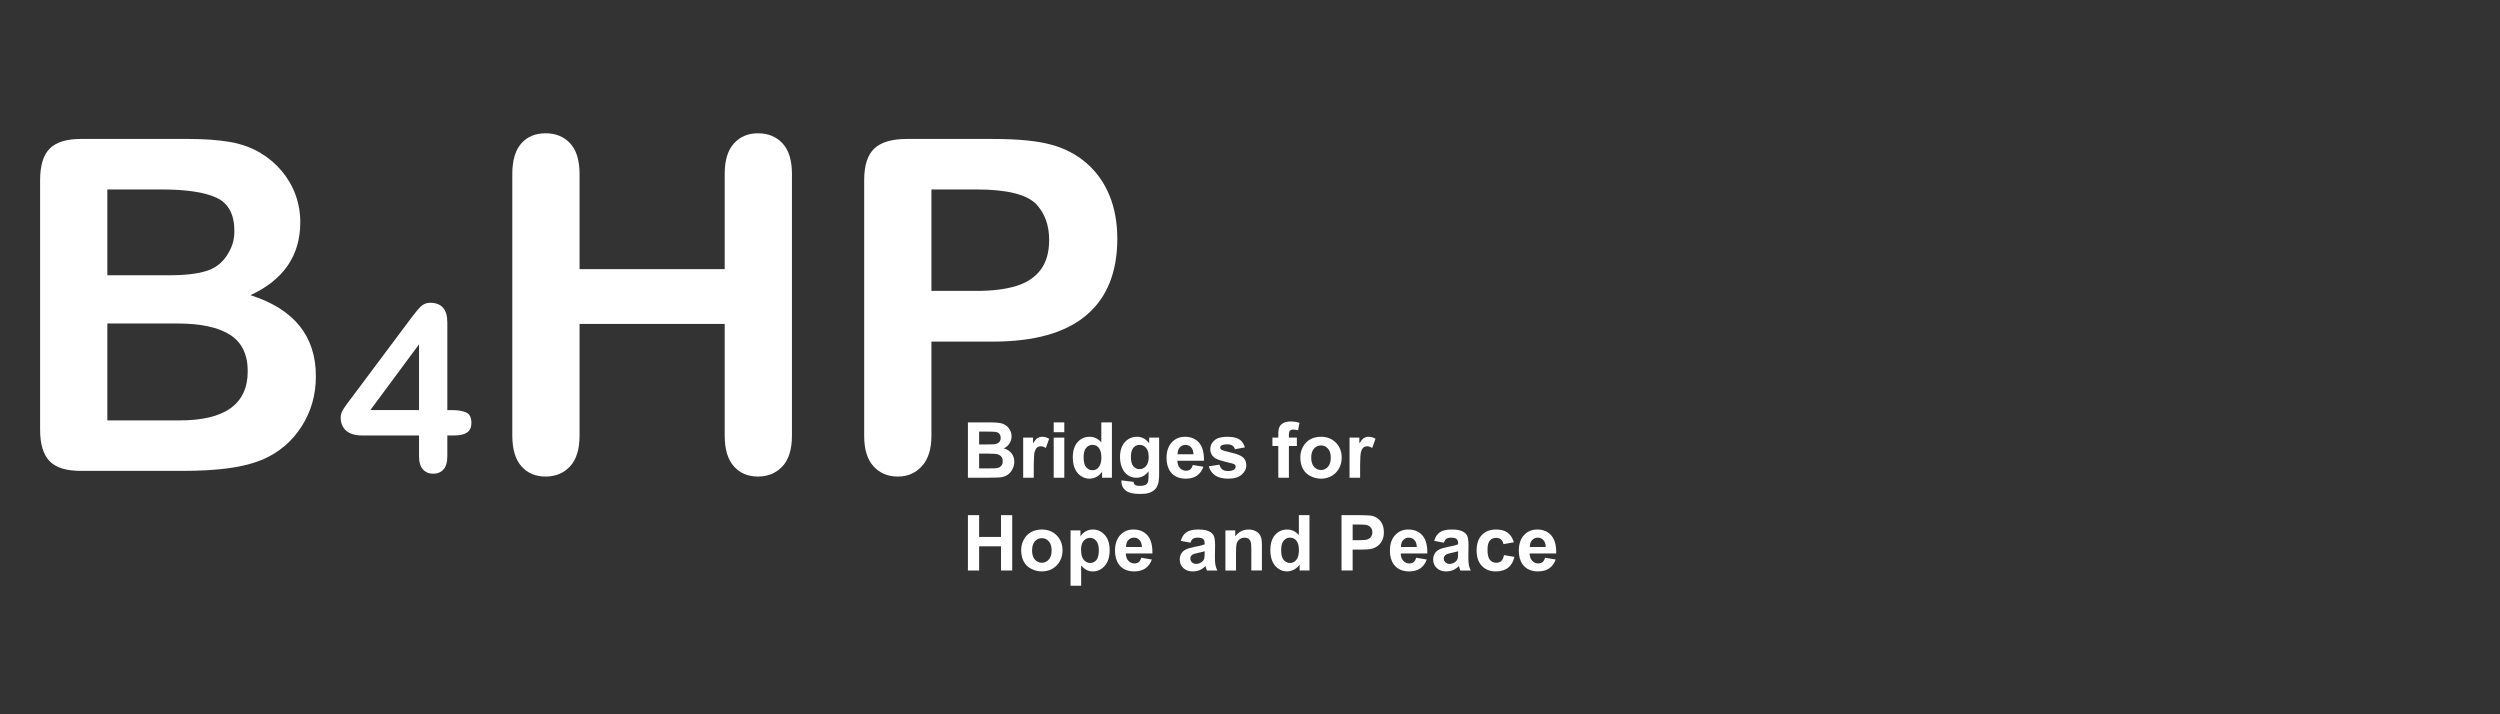 <?xml version="1.0" encoding="utf-8"?>
<!-- Generator: Adobe Illustrator 15.1.0, SVG Export Plug-In . SVG Version: 6.00 Build 0)  -->
<!DOCTYPE svg PUBLIC "-//W3C//DTD SVG 1.1//EN" "http://www.w3.org/Graphics/SVG/1.1/DTD/svg11.dtd">
<svg version="1.1" xmlns="http://www.w3.org/2000/svg" xmlns:xlink="http://www.w3.org/1999/xlink" x="0px" y="0px" width="280px"
	 height="80px" viewBox="0 0 280 80" enable-background="new 0 0 280 80" xml:space="preserve">
<rect x="0" y="0" width="280" height="80" fill="#333333" stroke="none"/>
<g id="Ebene_2">
</g>
<g id="Ebene_1">
	<rect y="15" fill="none" width="280" height="125"/>
	<g>
		<g>
			<path fill="#FFFFFF" d="M108.407,47.308h2.476c0.494,0,0.856,0.026,1.1,0.069c0.243,0.035,0.458,0.121,0.649,0.251
				c0.19,0.122,0.346,0.295,0.476,0.52c0.121,0.208,0.19,0.45,0.19,0.718c0,0.295-0.078,0.555-0.242,0.805
				c-0.147,0.235-0.363,0.416-0.632,0.546c0.38,0.104,0.667,0.294,0.874,0.562c0.2,0.26,0.304,0.563,0.304,0.927
				c0,0.286-0.061,0.554-0.2,0.831c-0.13,0.26-0.303,0.467-0.537,0.632c-0.225,0.156-0.501,0.26-0.839,0.294
				c-0.208,0.026-0.709,0.035-1.507,0.043h-2.112V47.308z M109.663,48.339v1.438h0.822c0.485,0,0.779-0.009,0.9-0.026
				c0.216-0.026,0.381-0.095,0.511-0.217c0.121-0.121,0.182-0.285,0.182-0.485c0-0.19-0.052-0.346-0.156-0.467
				c-0.104-0.122-0.26-0.191-0.477-0.217c-0.121-0.018-0.476-0.018-1.065-0.026H109.663z M109.663,50.806v1.653h1.159
				c0.442,0,0.728-0.008,0.857-0.034c0.182-0.035,0.329-0.112,0.451-0.242c0.121-0.13,0.172-0.304,0.172-0.528
				c0-0.191-0.034-0.346-0.129-0.477c-0.086-0.129-0.226-0.216-0.398-0.286c-0.165-0.061-0.537-0.086-1.108-0.086H109.663z"/>
			<path fill="#FFFFFF" d="M115.782,53.507h-1.186v-4.493h1.1v0.641c0.19-0.294,0.354-0.493,0.51-0.597
				c0.156-0.087,0.32-0.139,0.52-0.139c0.268,0,0.528,0.069,0.779,0.225l-0.372,1.03c-0.2-0.121-0.381-0.19-0.555-0.19
				c-0.164,0-0.303,0.043-0.424,0.138c-0.113,0.087-0.199,0.251-0.277,0.493c-0.062,0.234-0.087,0.736-0.096,1.507V53.507z"/>
			<path fill="#FFFFFF" d="M118.015,48.408v-1.1h1.186v1.1H118.015z M118.015,53.507v-4.493h1.186v4.493H118.015z"/>
			<path fill="#FFFFFF" d="M124.534,53.507h-1.1v-0.658c-0.182,0.251-0.398,0.442-0.649,0.572c-0.25,0.121-0.493,0.182-0.753,0.19
				c-0.52,0-0.96-0.208-1.333-0.623c-0.354-0.416-0.537-0.996-0.545-1.74c0-0.762,0.182-1.342,0.537-1.731
				c0.355-0.398,0.806-0.598,1.359-0.598c0.494,0,0.927,0.208,1.298,0.623v-2.234h1.187V53.507z M121.365,51.161
				c0,0.485,0.061,0.831,0.199,1.047c0.19,0.303,0.458,0.459,0.805,0.459c0.269,0,0.502-0.113,0.692-0.347
				c0.19-0.233,0.286-0.58,0.294-1.039c0-0.52-0.095-0.884-0.285-1.118c-0.182-0.224-0.415-0.337-0.709-0.337
				c-0.277,0-0.52,0.104-0.71,0.337C121.46,50.382,121.373,50.719,121.365,51.161z"/>
			<path fill="#FFFFFF" d="M125.598,53.802l1.359,0.165c0.017,0.156,0.07,0.26,0.155,0.329c0.113,0.086,0.286,0.121,0.528,0.121
				c0.312,0,0.545-0.043,0.701-0.138c0.104-0.052,0.173-0.156,0.234-0.294c0.035-0.104,0.052-0.286,0.061-0.545V52.78
				c-0.354,0.485-0.806,0.727-1.351,0.727c-0.596,0-1.073-0.251-1.428-0.762c-0.276-0.407-0.407-0.9-0.416-1.507
				c0-0.752,0.182-1.333,0.545-1.722c0.364-0.398,0.805-0.598,1.351-0.598c0.555,0,1.004,0.243,1.368,0.727v-0.632h1.117v4.034
				c0,0.528-0.042,0.918-0.129,1.186c-0.087,0.26-0.208,0.468-0.373,0.615c-0.156,0.147-0.363,0.269-0.632,0.355
				c-0.26,0.087-0.589,0.121-0.997,0.121c-0.762,0-1.298-0.129-1.618-0.389c-0.321-0.26-0.476-0.589-0.476-0.988
				C125.598,53.906,125.598,53.863,125.598,53.802z M126.662,51.17c0,0.476,0.087,0.822,0.268,1.048
				c0.19,0.216,0.416,0.329,0.684,0.329c0.295,0,0.537-0.113,0.736-0.338c0.2-0.225,0.304-0.562,0.304-1.013
				c0-0.459-0.096-0.805-0.286-1.03c-0.19-0.224-0.433-0.337-0.727-0.337c-0.286,0-0.52,0.104-0.71,0.329
				C126.749,50.382,126.662,50.711,126.662,51.17z"/>
			<path fill="#FFFFFF" d="M133.596,52.079l1.186,0.199c-0.156,0.433-0.398,0.763-0.727,0.996c-0.32,0.225-0.735,0.329-1.229,0.338
				c-0.779,0-1.35-0.26-1.732-0.771c-0.293-0.407-0.441-0.918-0.441-1.541c0-0.745,0.19-1.325,0.58-1.749
				c0.389-0.424,0.883-0.632,1.481-0.632c0.667,0,1.186,0.216,1.575,0.658c0.39,0.442,0.571,1.117,0.555,2.026h-2.979
				c0.009,0.355,0.104,0.632,0.294,0.823c0.182,0.199,0.407,0.294,0.684,0.294c0.182,0,0.337-0.052,0.468-0.147
				C133.44,52.469,133.526,52.304,133.596,52.079z M133.666,50.875c-0.009-0.337-0.095-0.598-0.269-0.78
				c-0.165-0.181-0.372-0.268-0.615-0.268c-0.26,0-0.468,0.087-0.641,0.277c-0.173,0.19-0.251,0.441-0.251,0.771H133.666z"/>
			<path fill="#FFFFFF" d="M135.387,52.226l1.194-0.182c0.052,0.225,0.157,0.398,0.312,0.528c0.147,0.122,0.365,0.182,0.65,0.182
				c0.303,0,0.528-0.061,0.693-0.173c0.103-0.078,0.155-0.182,0.155-0.32c0-0.086-0.026-0.156-0.086-0.216
				c-0.052-0.061-0.19-0.113-0.398-0.165c-0.952-0.208-1.558-0.398-1.818-0.571c-0.354-0.242-0.537-0.581-0.537-1.013
				c0-0.389,0.156-0.719,0.468-0.979c0.303-0.269,0.779-0.398,1.428-0.398c0.614,0,1.065,0.095,1.368,0.294
				c0.294,0.199,0.502,0.502,0.615,0.892l-1.118,0.208c-0.052-0.174-0.138-0.303-0.277-0.407c-0.13-0.087-0.32-0.139-0.571-0.139
				c-0.312,0-0.537,0.043-0.667,0.129c-0.095,0.062-0.139,0.148-0.139,0.243c0,0.087,0.035,0.156,0.122,0.217
				c0.104,0.077,0.467,0.19,1.108,0.337c0.631,0.138,1.073,0.312,1.324,0.528c0.242,0.208,0.364,0.502,0.372,0.883
				c0,0.407-0.173,0.762-0.519,1.056c-0.338,0.303-0.849,0.451-1.524,0.451c-0.606,0-1.091-0.121-1.455-0.372
				C135.733,52.988,135.5,52.66,135.387,52.226z"/>
			<path fill="#FFFFFF" d="M142.511,49.014h0.659v-0.337c0-0.373,0.035-0.649,0.122-0.841c0.078-0.191,0.225-0.337,0.441-0.458
				c0.216-0.112,0.485-0.173,0.822-0.173c0.337,0,0.666,0.052,0.987,0.155l-0.156,0.823c-0.19-0.044-0.372-0.061-0.545-0.07
				c-0.173,0-0.294,0.043-0.372,0.13c-0.078,0.069-0.104,0.225-0.112,0.459v0.312h0.892v0.935h-0.892v3.558h-1.187v-3.558h-0.659
				V49.014z"/>
			<path fill="#FFFFFF" d="M145.636,51.195c0-0.389,0.095-0.771,0.294-1.143c0.19-0.363,0.467-0.649,0.823-0.848
				c0.354-0.191,0.753-0.286,1.194-0.286c0.675,0,1.229,0.216,1.671,0.658c0.433,0.442,0.65,0.996,0.65,1.671
				c0,0.675-0.217,1.238-0.658,1.697c-0.434,0.441-0.988,0.658-1.654,0.667c-0.407,0-0.805-0.095-1.178-0.286
				c-0.371-0.183-0.657-0.451-0.848-0.814C145.731,52.157,145.636,51.715,145.636,51.195z M146.856,51.265
				c0,0.441,0.104,0.779,0.312,1.021c0.216,0.235,0.467,0.355,0.788,0.355c0.303,0,0.563-0.121,0.771-0.355
				c0.216-0.233,0.32-0.58,0.32-1.03c0-0.441-0.104-0.779-0.32-1.013c-0.2-0.243-0.459-0.354-0.771-0.354
				c-0.312,0-0.572,0.112-0.788,0.354C146.96,50.477,146.856,50.815,146.856,51.265z"/>
			<path fill="#FFFFFF" d="M152.335,53.507h-1.187v-4.493h1.1v0.641c0.191-0.294,0.354-0.493,0.511-0.597
				c0.156-0.087,0.32-0.139,0.52-0.139c0.267,0,0.527,0.069,0.778,0.225l-0.373,1.03c-0.199-0.121-0.38-0.19-0.554-0.19
				c-0.164,0-0.303,0.043-0.424,0.138c-0.113,0.087-0.2,0.251-0.277,0.493c-0.061,0.234-0.087,0.736-0.096,1.507V53.507z"/>
			<path fill="#FFFFFF" d="M108.407,63.895v-6.199h1.256v2.441h2.45v-2.441h1.255v6.199h-1.255v-2.71h-2.45v2.71H108.407z"/>
			<path fill="#FFFFFF" d="M114.371,61.583c0-0.39,0.095-0.77,0.294-1.143c0.19-0.363,0.468-0.649,0.823-0.849
				c0.355-0.19,0.752-0.285,1.194-0.285c0.675,0,1.229,0.217,1.671,0.658c0.432,0.442,0.65,0.997,0.65,1.672
				c0,0.674-0.218,1.237-0.659,1.696c-0.433,0.44-0.987,0.657-1.654,0.667c-0.407,0-0.805-0.096-1.177-0.286
				c-0.373-0.182-0.658-0.451-0.849-0.814C114.466,62.544,114.371,62.102,114.371,61.583z M115.592,61.652
				c0,0.441,0.104,0.78,0.311,1.021c0.217,0.233,0.467,0.355,0.788,0.355c0.303,0,0.563-0.122,0.77-0.355
				c0.217-0.234,0.321-0.58,0.321-1.03c0-0.443-0.104-0.78-0.321-1.014c-0.199-0.242-0.458-0.354-0.77-0.354
				s-0.571,0.112-0.788,0.354C115.696,60.864,115.592,61.201,115.592,61.652z"/>
			<path fill="#FFFFFF" d="M119.902,59.401h1.108v0.667c0.139-0.226,0.337-0.408,0.58-0.555c0.251-0.138,0.519-0.208,0.814-0.208
				c0.519,0,0.96,0.199,1.333,0.615c0.363,0.398,0.545,0.97,0.545,1.705c0,0.745-0.182,1.334-0.554,1.75
				c-0.364,0.416-0.805,0.624-1.333,0.624c-0.242,0-0.468-0.052-0.675-0.147c-0.199-0.104-0.407-0.269-0.632-0.512V65.6h-1.186
				V59.401z M121.079,61.574c0,0.502,0.095,0.875,0.294,1.117c0.2,0.243,0.442,0.355,0.736,0.363c0.269,0,0.503-0.112,0.685-0.329
				c0.182-0.225,0.276-0.588,0.276-1.09c0-0.469-0.095-0.815-0.286-1.048c-0.181-0.234-0.415-0.346-0.701-0.346
				c-0.286,0-0.528,0.112-0.719,0.337C121.174,60.804,121.079,61.132,121.079,61.574z"/>
			<path fill="#FFFFFF" d="M127.822,62.466l1.187,0.199c-0.156,0.433-0.398,0.762-0.727,0.995c-0.321,0.227-0.736,0.329-1.23,0.339
				c-0.779,0-1.35-0.261-1.731-0.771c-0.294-0.406-0.441-0.917-0.441-1.541c0-0.745,0.19-1.325,0.58-1.749
				c0.39-0.425,0.883-0.633,1.481-0.633c0.666,0,1.186,0.217,1.575,0.658c0.39,0.442,0.571,1.117,0.554,2.025h-2.979
				c0.009,0.355,0.104,0.633,0.294,0.823c0.182,0.2,0.408,0.295,0.684,0.295c0.182,0,0.338-0.053,0.468-0.147
				C127.667,62.855,127.753,62.691,127.822,62.466z M127.892,61.263c-0.009-0.337-0.096-0.599-0.269-0.779
				c-0.164-0.182-0.372-0.268-0.614-0.268c-0.26,0-0.468,0.086-0.641,0.277c-0.173,0.19-0.251,0.441-0.251,0.77H127.892z"/>
			<path fill="#FFFFFF" d="M133.327,60.779l-1.074-0.2c0.113-0.434,0.321-0.753,0.624-0.961c0.294-0.208,0.736-0.312,1.316-0.312
				c0.528,0,0.926,0.061,1.186,0.191c0.26,0.121,0.441,0.276,0.546,0.476c0.104,0.19,0.155,0.537,0.165,1.057l-0.017,1.395
				c0,0.389,0.017,0.684,0.06,0.874c0.035,0.182,0.104,0.381,0.208,0.598h-1.169c-0.034-0.078-0.069-0.191-0.113-0.355
				c-0.017-0.061-0.034-0.113-0.043-0.139c-0.208,0.2-0.424,0.347-0.658,0.451c-0.225,0.095-0.467,0.137-0.735,0.147
				c-0.459,0-0.823-0.122-1.091-0.382c-0.268-0.251-0.399-0.563-0.399-0.952c0-0.251,0.052-0.476,0.182-0.676
				c0.113-0.199,0.286-0.345,0.502-0.45c0.226-0.112,0.538-0.199,0.953-0.285c0.554-0.095,0.935-0.2,1.152-0.286v-0.122
				c0-0.225-0.052-0.389-0.173-0.485c-0.104-0.095-0.321-0.146-0.633-0.146c-0.216,0-0.381,0.043-0.493,0.121
				C133.5,60.423,133.405,60.562,133.327,60.779z M134.921,61.738c-0.156,0.052-0.39,0.113-0.728,0.183
				c-0.329,0.068-0.545,0.138-0.64,0.207c-0.156,0.113-0.234,0.251-0.234,0.416s0.061,0.312,0.181,0.433
				c0.122,0.122,0.286,0.182,0.477,0.182c0.208,0,0.415-0.069,0.615-0.208c0.139-0.112,0.234-0.242,0.285-0.398
				c0.026-0.104,0.035-0.285,0.044-0.58V61.738z"/>
			<path fill="#FFFFFF" d="M141.335,63.895h-1.186v-2.294c0-0.477-0.026-0.788-0.079-0.937c-0.043-0.146-0.129-0.25-0.242-0.336
				c-0.112-0.069-0.251-0.112-0.416-0.112c-0.199,0-0.381,0.051-0.554,0.165c-0.156,0.113-0.269,0.26-0.338,0.45
				c-0.061,0.181-0.086,0.528-0.086,1.03v2.035h-1.186v-4.494h1.1v0.667c0.39-0.511,0.883-0.763,1.48-0.763
				c0.259,0,0.502,0.043,0.719,0.139c0.216,0.095,0.38,0.216,0.494,0.363c0.104,0.139,0.182,0.304,0.233,0.494
				c0.043,0.191,0.061,0.459,0.061,0.806V63.895z"/>
			<path fill="#FFFFFF" d="M146.659,63.895h-1.101v-0.658c-0.181,0.25-0.397,0.442-0.648,0.572c-0.251,0.121-0.494,0.181-0.753,0.19
				c-0.52,0-0.961-0.208-1.334-0.624c-0.354-0.415-0.537-0.996-0.545-1.739c0-0.763,0.182-1.343,0.537-1.732
				c0.355-0.398,0.805-0.598,1.359-0.598c0.494,0,0.927,0.208,1.299,0.624v-2.233h1.187V63.895z M143.49,61.548
				c0,0.485,0.061,0.831,0.199,1.048c0.19,0.303,0.458,0.458,0.805,0.458c0.269,0,0.502-0.112,0.693-0.345
				c0.19-0.234,0.285-0.581,0.294-1.039c0-0.52-0.095-0.883-0.286-1.117c-0.182-0.226-0.416-0.338-0.709-0.338
				c-0.277,0-0.521,0.104-0.71,0.338C143.585,60.769,143.498,61.107,143.49,61.548z"/>
			<path fill="#FFFFFF" d="M150.25,63.895v-6.199h2.008c0.762,0,1.255,0.034,1.489,0.095c0.354,0.096,0.649,0.294,0.892,0.606
				c0.233,0.312,0.355,0.71,0.355,1.204c0,0.38-0.07,0.701-0.208,0.961c-0.131,0.259-0.303,0.458-0.529,0.615
				c-0.208,0.147-0.423,0.241-0.649,0.293c-0.293,0.062-0.727,0.087-1.29,0.087h-0.822v2.338H150.25z M151.497,58.744v1.757h0.684
				c0.493,0,0.822-0.026,0.996-0.095c0.164-0.062,0.286-0.164,0.39-0.303c0.086-0.139,0.139-0.295,0.139-0.485
				c0-0.225-0.062-0.407-0.2-0.554c-0.13-0.148-0.294-0.235-0.502-0.278c-0.147-0.025-0.45-0.034-0.9-0.042H151.497z"/>
			<path fill="#FFFFFF" d="M158.611,62.466l1.187,0.199c-0.156,0.433-0.398,0.762-0.727,0.995c-0.321,0.227-0.736,0.329-1.229,0.339
				c-0.779,0-1.351-0.261-1.731-0.771c-0.294-0.406-0.442-0.917-0.442-1.541c0-0.745,0.19-1.325,0.58-1.749
				c0.39-0.425,0.883-0.633,1.48-0.633c0.667,0,1.187,0.217,1.577,0.658c0.39,0.442,0.571,1.117,0.554,2.025h-2.978
				c0.009,0.355,0.104,0.633,0.294,0.823c0.182,0.2,0.407,0.295,0.684,0.295c0.182,0,0.337-0.053,0.467-0.147
				C158.456,62.855,158.542,62.691,158.611,62.466z M158.681,61.263c-0.008-0.337-0.095-0.599-0.268-0.779
				c-0.165-0.182-0.373-0.268-0.615-0.268c-0.26,0-0.468,0.086-0.641,0.277c-0.173,0.19-0.251,0.441-0.251,0.77H158.681z"/>
			<path fill="#FFFFFF" d="M161.71,60.779l-1.073-0.2c0.113-0.434,0.32-0.753,0.624-0.961c0.294-0.208,0.735-0.312,1.316-0.312
				c0.528,0,0.927,0.061,1.186,0.191c0.26,0.121,0.442,0.276,0.545,0.476c0.104,0.19,0.156,0.537,0.165,1.057l-0.018,1.395
				c0,0.389,0.018,0.684,0.061,0.874c0.034,0.182,0.104,0.381,0.208,0.598h-1.169c-0.035-0.078-0.069-0.191-0.113-0.355
				c-0.017-0.061-0.035-0.113-0.043-0.139c-0.208,0.2-0.424,0.347-0.658,0.451c-0.226,0.095-0.467,0.137-0.736,0.147
				c-0.459,0-0.822-0.122-1.09-0.382c-0.269-0.251-0.399-0.563-0.399-0.952c0-0.251,0.051-0.476,0.183-0.676
				c0.112-0.199,0.285-0.345,0.502-0.45c0.225-0.112,0.537-0.199,0.952-0.285c0.554-0.095,0.935-0.2,1.152-0.286v-0.122
				c0-0.225-0.052-0.389-0.173-0.485c-0.104-0.095-0.32-0.146-0.632-0.146c-0.216,0-0.38,0.043-0.493,0.121
				C161.883,60.423,161.788,60.562,161.71,60.779z M163.303,61.738c-0.156,0.052-0.39,0.113-0.727,0.183
				c-0.33,0.068-0.545,0.138-0.64,0.207c-0.156,0.113-0.234,0.251-0.234,0.416s0.061,0.312,0.182,0.433
				c0.121,0.122,0.286,0.182,0.476,0.182c0.208,0,0.416-0.069,0.615-0.208c0.139-0.112,0.234-0.242,0.286-0.398
				c0.026-0.104,0.035-0.285,0.043-0.58V61.738z"/>
			<path fill="#FFFFFF" d="M169.553,60.734l-1.169,0.208c-0.043-0.234-0.13-0.407-0.277-0.528c-0.13-0.121-0.312-0.172-0.537-0.172
				c-0.294,0-0.537,0.094-0.71,0.302c-0.173,0.208-0.26,0.545-0.26,1.022c0,0.536,0.086,0.909,0.26,1.133
				c0.181,0.216,0.424,0.329,0.727,0.329c0.225,0,0.408-0.061,0.555-0.19c0.139-0.129,0.242-0.346,0.303-0.666l1.168,0.198
				c-0.122,0.537-0.355,0.935-0.701,1.212c-0.337,0.277-0.805,0.406-1.377,0.416c-0.658,0-1.186-0.208-1.575-0.624
				c-0.39-0.415-0.58-0.987-0.58-1.723c0-0.737,0.19-1.316,0.58-1.723c0.39-0.416,0.917-0.624,1.593-0.624
				c0.545,0,0.979,0.113,1.299,0.355C169.173,59.895,169.406,60.249,169.553,60.734z"/>
			<path fill="#FFFFFF" d="M173.05,62.466l1.186,0.199c-0.156,0.433-0.398,0.762-0.727,0.995c-0.321,0.227-0.736,0.329-1.23,0.339
				c-0.779,0-1.351-0.261-1.732-0.771c-0.294-0.406-0.441-0.917-0.441-1.541c0-0.745,0.19-1.325,0.581-1.749
				c0.389-0.425,0.882-0.633,1.48-0.633c0.667,0,1.186,0.217,1.576,0.658c0.389,0.442,0.571,1.117,0.554,2.025h-2.979
				c0.009,0.355,0.104,0.633,0.294,0.823c0.183,0.2,0.408,0.295,0.685,0.295c0.182,0,0.337-0.053,0.468-0.147
				C172.894,62.855,172.98,62.691,173.05,62.466z M173.119,61.263c-0.008-0.337-0.095-0.599-0.269-0.779
				c-0.164-0.182-0.372-0.268-0.614-0.268c-0.26,0-0.467,0.086-0.641,0.277c-0.173,0.19-0.251,0.441-0.251,0.77H173.119z"/>
		</g>
		<g>
			<g>
				<path fill="#FFFFFF" d="M20.417,52.74H9.056c-1.64,0-2.811-0.368-3.512-1.103c-0.702-0.736-1.052-1.906-1.052-3.512V20.179
					c0-1.64,0.359-2.819,1.078-3.538c0.718-0.718,1.88-1.078,3.487-1.078h12.046c1.775,0,3.313,0.11,4.616,0.329
					c1.301,0.221,2.467,0.643,3.5,1.268c0.879,0.525,1.656,1.188,2.333,1.991c0.675,0.803,1.191,1.69,1.546,2.662
					c0.355,0.973,0.533,2,0.533,3.081c0,3.72-1.86,6.441-5.58,8.166c4.886,1.555,7.328,4.582,7.328,9.079
					c0,2.079-0.532,3.952-1.597,5.618c-1.065,1.665-2.502,2.895-4.312,3.689c-1.132,0.475-2.434,0.808-3.904,1.001
					C24.094,52.643,22.378,52.74,20.417,52.74z M12.023,21.219v9.611h6.898c1.876,0,3.326-0.177,4.349-0.532
					c1.023-0.355,1.805-1.031,2.346-2.029c0.423-0.71,0.635-1.504,0.635-2.384c0-1.876-0.669-3.123-2.004-3.74
					c-1.335-0.617-3.373-0.925-6.112-0.925H12.023z M19.859,36.231h-7.836v10.854h8.09c5.088,0,7.633-1.833,7.633-5.503
					c0-1.876-0.659-3.238-1.979-4.083C24.449,36.654,22.479,36.231,19.859,36.231z"/>
				<path fill="#FFFFFF" d="M46.931,51.13v-2.358h-6.366c-0.803,0-1.405-0.182-1.807-0.545c-0.401-0.364-0.602-0.858-0.602-1.483
					c0-0.161,0.029-0.323,0.089-0.488c0.059-0.165,0.148-0.338,0.266-0.52c0.119-0.182,0.241-0.357,0.368-0.526
					c0.126-0.169,0.283-0.376,0.469-0.622l6.72-8.99c0.44-0.591,0.801-1.021,1.084-1.287c0.284-0.266,0.624-0.399,1.021-0.399
					c1.285,0,1.928,0.735,1.928,2.206v9.814h0.544c0.652,0,1.173,0.089,1.566,0.266c0.393,0.178,0.589,0.566,0.589,1.167
					c0,0.49-0.16,0.848-0.481,1.071c-0.322,0.225-0.804,0.336-1.446,0.336h-0.773v2.358c0,0.651-0.145,1.134-0.432,1.452
					c-0.288,0.317-0.672,0.476-1.154,0.476c-0.474,0-0.856-0.163-1.147-0.488C47.076,52.244,46.931,51.763,46.931,51.13z
					 M41.479,45.931h5.452v-7.367L41.479,45.931z"/>
				<path fill="#FFFFFF" d="M64.91,19.494v10.651h16.256V19.494c0-1.522,0.342-2.664,1.027-3.424
					c0.685-0.761,1.585-1.141,2.701-1.141c1.133,0,2.05,0.376,2.751,1.127c0.702,0.753,1.053,1.899,1.053,3.437v29.29
					c0,1.539-0.355,2.688-1.065,3.449c-0.71,0.761-1.623,1.141-2.739,1.141c-1.133,0-2.038-0.384-2.713-1.154
					c-0.676-0.769-1.014-1.915-1.014-3.436V36.282H64.91v12.502c0,1.539-0.354,2.688-1.065,3.449
					c-0.71,0.761-1.623,1.141-2.739,1.141c-1.133,0-2.037-0.384-2.713-1.154c-0.677-0.769-1.015-1.915-1.015-3.436v-29.29
					c0-1.522,0.334-2.664,1.002-3.424c0.667-0.761,1.577-1.141,2.726-1.141c1.132,0,2.05,0.376,2.752,1.127
					C64.56,16.811,64.91,17.956,64.91,19.494z"/>
				<path fill="#FFFFFF" d="M111.216,38.259h-6.897v10.525c0,1.505-0.355,2.646-1.065,3.423c-0.71,0.777-1.606,1.167-2.688,1.167
					c-1.132,0-2.045-0.384-2.738-1.154c-0.694-0.769-1.04-1.897-1.04-3.385V20.179c0-1.657,0.38-2.84,1.14-3.55
					c0.761-0.71,1.97-1.065,3.627-1.065h9.661c2.857,0,5.055,0.22,6.594,0.659c1.521,0.423,2.836,1.125,3.943,2.105
					c1.107,0.981,1.948,2.181,2.523,3.602c0.574,1.419,0.862,3.018,0.862,4.793c0,3.787-1.167,6.656-3.5,8.609
					C119.306,37.284,115.832,38.259,111.216,38.259z M109.391,21.219h-5.072V32.58h5.072c1.775,0,3.259-0.186,4.45-0.558
					c1.192-0.372,2.101-0.98,2.726-1.826c0.625-0.844,0.938-1.952,0.938-3.322c0-1.639-0.481-2.975-1.444-4.007
					C114.979,21.769,112.755,21.219,109.391,21.219z"/>
			</g>
		</g>
	</g>
</g>
</svg>
